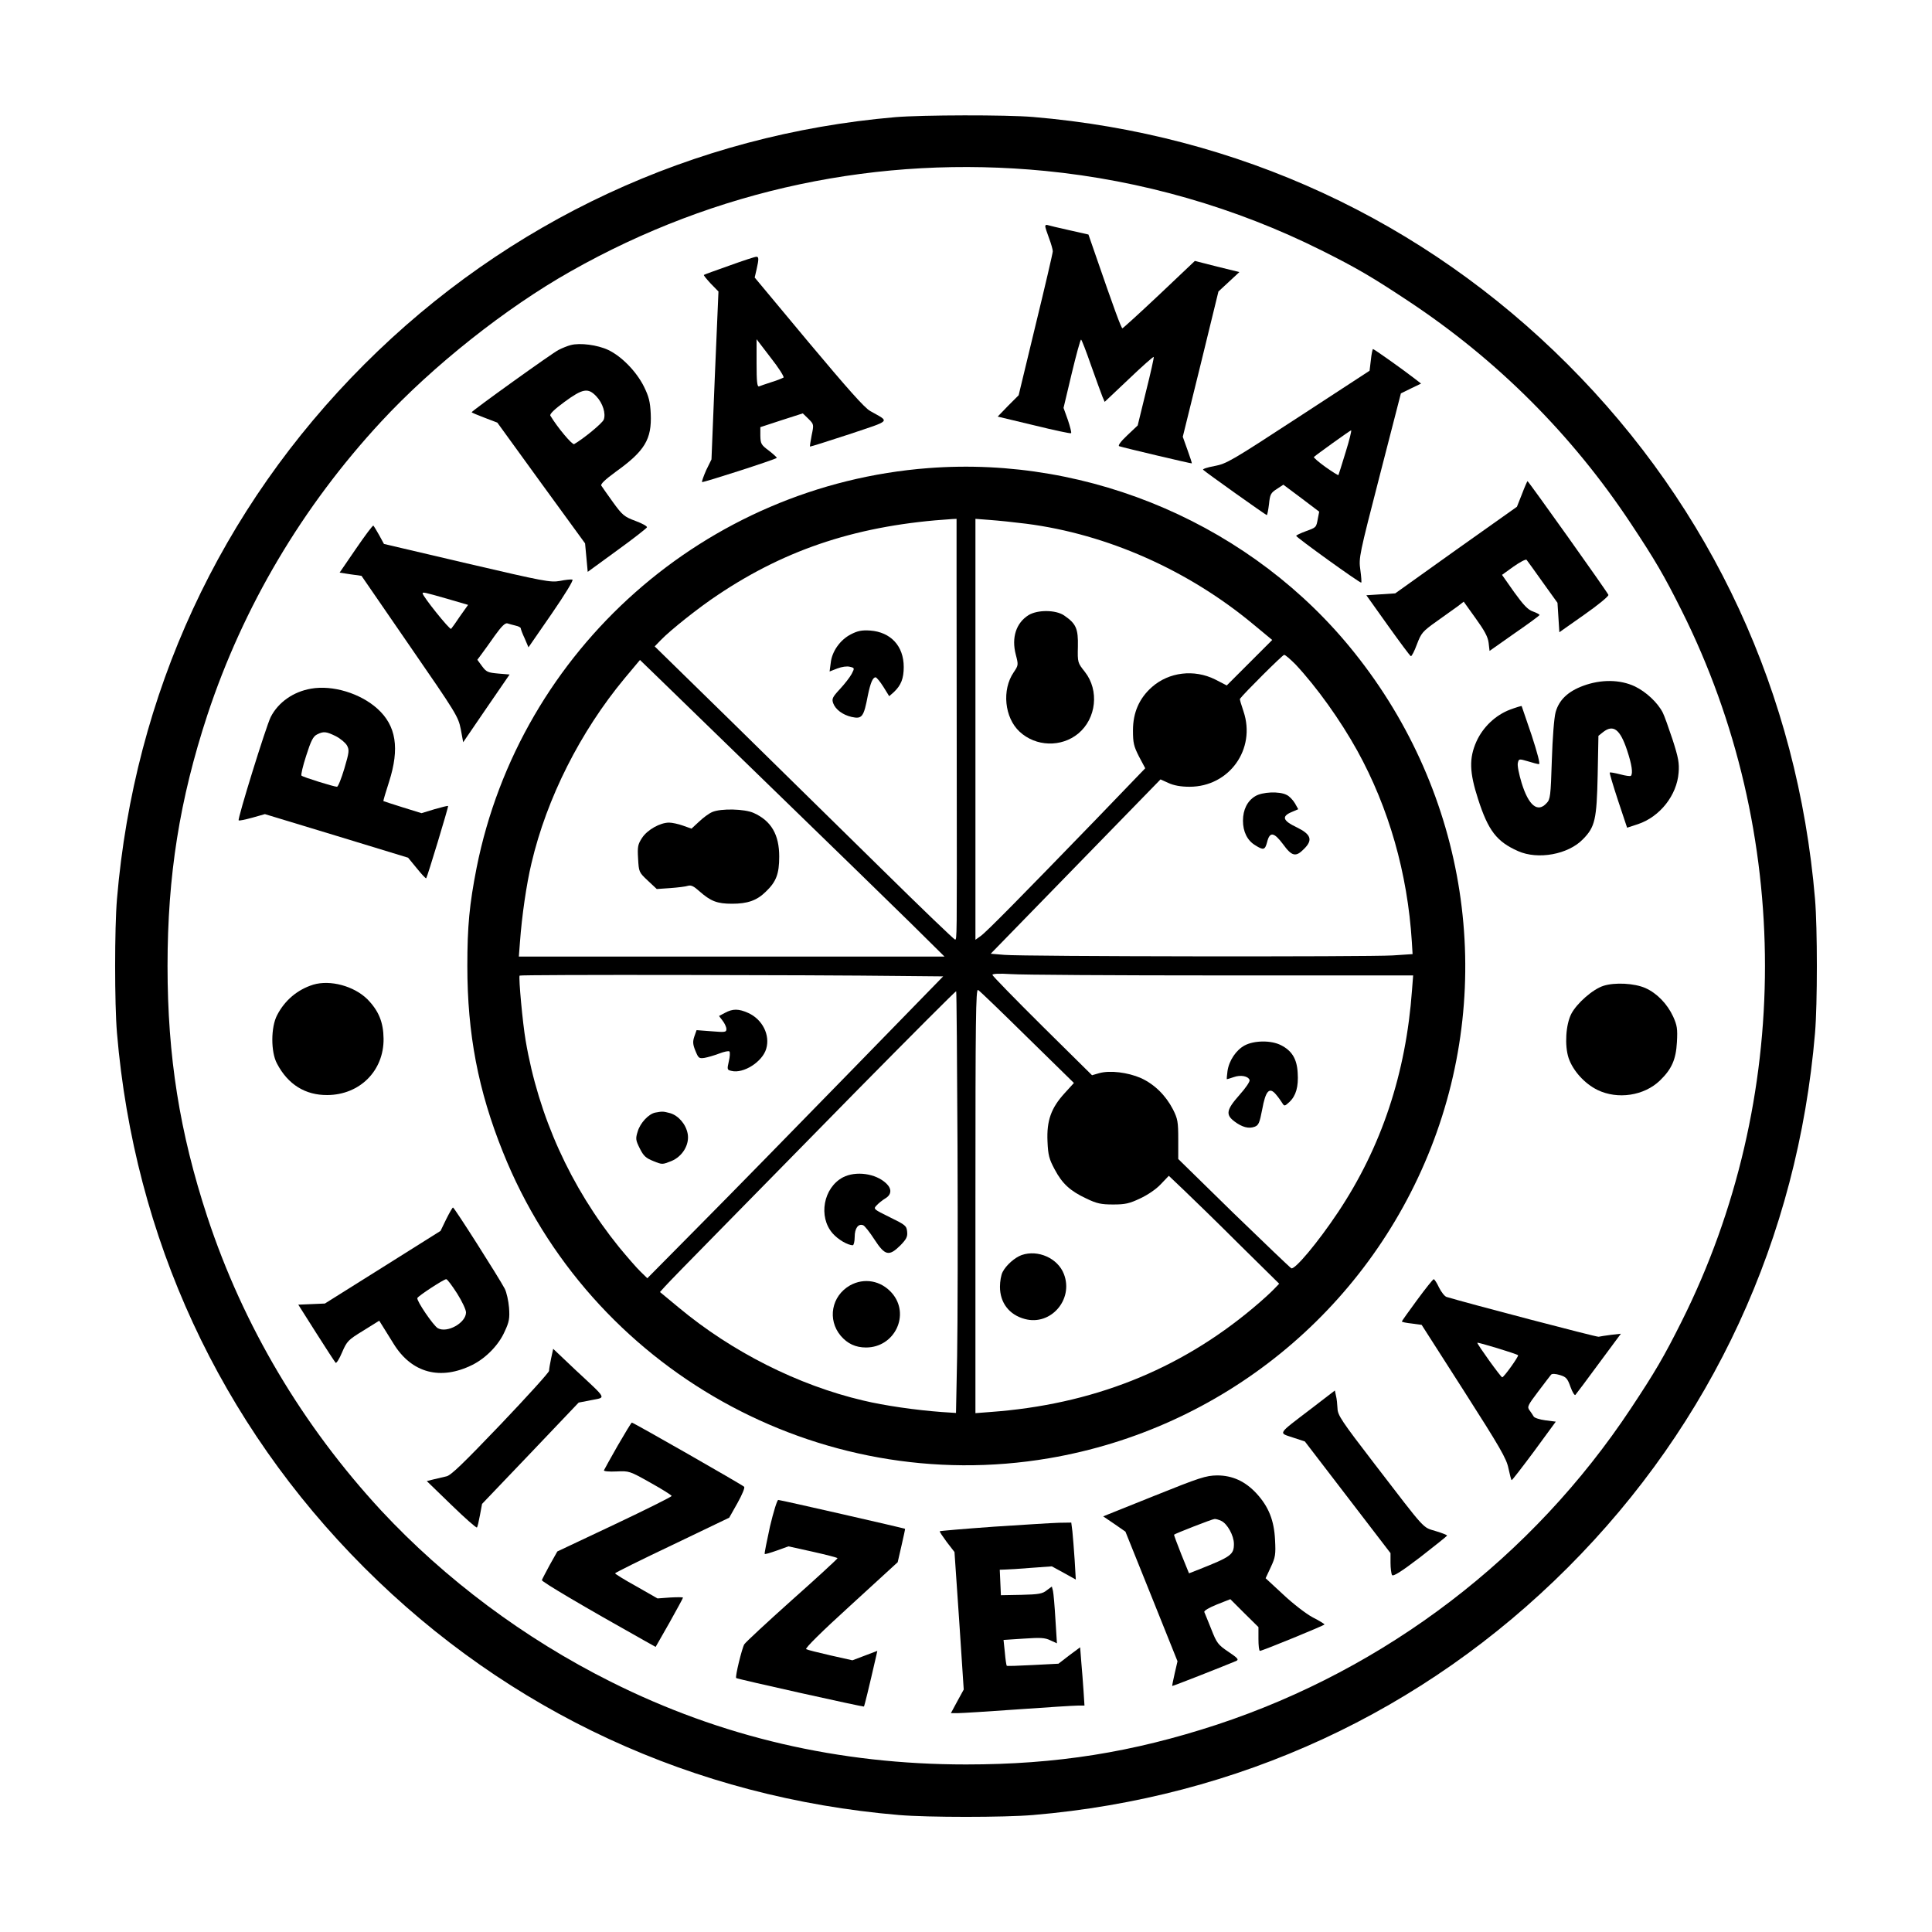 <?xml version="1.0" standalone="no"?>
<!DOCTYPE svg PUBLIC "-//W3C//DTD SVG 20010904//EN"
 "http://www.w3.org/TR/2001/REC-SVG-20010904/DTD/svg10.dtd">
<svg version="1.0" xmlns="http://www.w3.org/2000/svg"
 width="1024pt" height="1024pt" viewBox="0 0 1024 1024"
 preserveAspectRatio="xMidYMid meet">
<g transform="translate(0,1024) scale(0.1,-0.1)"
fill="#000000" stroke="none">
<path d="M4745 9619 c-1069 -92 -2055 -551 -2814 -1310 -765 -765 -1219 -1747
-1311 -2834 -13 -154 -13 -556 0 -710 92 -1087 546 -2069 1311 -2834 765 -765
1747 -1219 2834 -1311 154 -13 556 -13 710 0 1087 92 2069 546 2834 1311 765
765 1219 1747 1311 2834 13 154 13 556 0 710 -92 1087 -546 2069 -1311 2834
-765 765 -1747 1219 -2834 1311 -141 12 -587 11 -730 -1z m795 -285 c510 -50
1010 -194 1464 -421 186 -93 268 -141 461 -269 470 -311 868 -709 1179 -1179
128 -193 176 -275 269 -461 589 -1176 589 -2592 0 -3768 -93 -186 -141 -268
-269 -461 -521 -787 -1297 -1380 -2194 -1676 -448 -147 -850 -211 -1330 -211
-673 0 -1298 145 -1884 439 -456 228 -877 543 -1215 906 -418 452 -732 981
-922 1557 -147 448 -211 850 -211 1330 0 480 64 882 211 1330 190 575 503
1104 921 1555 273 295 661 603 1005 797 768 435 1634 618 2515 532z"/>
<path d="M5540 9041 c0 -6 9 -34 20 -63 11 -29 20 -61 20 -70 0 -9 -41 -185
-91 -390 l-90 -373 -56 -56 -55 -57 192 -46 c106 -26 194 -45 197 -42 3 3 -5
34 -17 70 l-23 64 43 181 c24 100 46 181 50 181 3 0 27 -62 53 -137 27 -76 54
-150 60 -165 l12 -28 128 121 c70 67 130 120 132 117 2 -2 -16 -84 -41 -183
l-44 -180 -56 -53 c-34 -32 -50 -54 -42 -57 23 -8 383 -93 385 -91 1 1 -9 33
-23 71 l-25 70 95 385 94 385 55 51 56 52 -118 29 -118 30 -189 -179 c-104
-98 -192 -178 -195 -178 -6 0 -44 103 -145 396 l-35 101 -102 23 c-56 12 -107
25 -114 27 -7 3 -13 0 -13 -6z"/>
<path d="M3865 8832 c-71 -25 -132 -47 -134 -49 -3 -2 14 -22 36 -46 l41 -42
-19 -445 -18 -445 -28 -57 c-14 -32 -24 -60 -22 -63 5 -4 387 119 396 128 2 2
-17 19 -41 38 -42 31 -45 37 -46 80 l0 45 113 37 112 36 30 -29 c29 -29 29
-30 17 -87 -6 -31 -10 -58 -9 -60 2 -1 95 28 207 65 229 77 217 64 113 123
-31 17 -120 118 -328 366 l-285 342 10 43 c13 57 12 68 -2 67 -7 0 -71 -21
-143 -47z m288 -593 c-5 -3 -33 -15 -63 -24 -30 -10 -61 -20 -67 -23 -10 -3
-13 26 -13 123 l0 127 75 -98 c42 -53 72 -101 68 -105z"/>
<path d="M3025 8411 c-16 -4 -46 -16 -65 -26 -34 -17 -460 -323 -460 -330 0
-2 31 -15 68 -29 l68 -26 232 -320 233 -320 7 -75 7 -76 155 113 c86 62 157
118 159 123 2 6 -26 21 -61 34 -59 22 -69 30 -119 99 -30 41 -57 81 -62 88 -5
8 20 32 76 73 155 111 192 173 186 308 -3 64 -10 91 -36 144 -40 80 -118 160
-189 194 -57 27 -150 39 -199 26z m136 -272 c34 -36 51 -91 39 -123 -7 -19
-107 -101 -157 -130 -10 -5 -89 89 -126 151 -5 8 22 34 75 73 97 71 125 76
169 29z"/>
<path d="M7266 8333 l-7 -58 -377 -246 c-357 -233 -381 -247 -445 -259 -38 -7
-65 -16 -60 -20 17 -16 332 -240 337 -240 3 0 8 26 12 58 5 52 10 60 41 80
l35 23 95 -71 95 -72 -7 -36 c-9 -49 -8 -47 -65 -68 -27 -10 -50 -21 -50 -24
0 -8 340 -253 345 -248 2 2 0 33 -5 68 -9 63 -6 77 103 500 l112 435 53 26 54
26 -39 30 c-58 45 -210 153 -216 153 -2 0 -8 -26 -11 -57z m-134 -490 c-20
-65 -37 -120 -38 -121 -2 -2 -32 17 -69 43 -36 26 -64 50 -61 53 13 12 192
141 197 141 4 1 -9 -52 -29 -116z"/>
<path d="M4921 7759 c-1181 -90 -2164 -960 -2395 -2119 -38 -194 -49 -309 -49
-520 0 -359 57 -659 189 -987 461 -1151 1673 -1830 2894 -1622 916 156 1683
779 2024 1645 346 880 193 1876 -404 2623 -536 673 -1397 1046 -2259 980z
m149 -606 c0 -186 1 -660 1 -1053 1 -843 1 -840 -9 -840 -5 0 -180 168 -388
373 -208 205 -565 554 -791 777 l-413 404 33 34 c50 52 202 173 302 239 370
248 753 371 1243 402 l22 1 0 -337z m370 311 c427 -55 857 -245 1204 -534 l99
-82 -121 -121 -120 -120 -62 32 c-111 55 -244 39 -334 -40 -68 -60 -101 -136
-101 -230 0 -66 4 -84 32 -139 l33 -62 -262 -272 c-398 -411 -580 -596 -610
-617 l-28 -20 0 1115 0 1116 78 -6 c42 -3 129 -12 192 -20z m1427 -746 c112
-120 236 -293 327 -457 167 -303 266 -648 289 -1012 l4 -66 -106 -7 c-131 -8
-1958 -6 -2058 3 l-72 6 450 462 450 462 42 -19 c28 -13 65 -20 112 -20 210 0
353 199 286 399 -12 35 -21 65 -19 67 20 28 226 233 234 233 6 1 33 -23 61
-51z m-2757 -673 c294 -285 616 -599 716 -697 l180 -178 -1128 0 -1128 0 6 78
c10 137 34 304 61 417 81 345 259 697 493 979 l82 98 92 -89 c50 -49 332 -323
626 -608z m677 -978 l212 -2 -502 -515 c-276 -283 -628 -643 -784 -800 l-282
-285 -36 35 c-20 19 -71 78 -114 130 -257 318 -427 694 -495 1095 -16 93 -38
334 -32 344 4 6 1535 4 2033 -2z m1685 3 l1018 0 -6 -77 c-32 -443 -162 -833
-392 -1178 -108 -162 -230 -307 -248 -297 -8 5 -146 137 -307 293 l-292 286 0
104 c0 94 -3 109 -28 159 -39 75 -98 133 -170 166 -69 30 -163 42 -221 26
l-38 -11 -264 261 c-145 144 -264 266 -264 271 0 6 36 8 98 4 53 -4 555 -7
1114 -7z m-1027 -328 l247 -242 -50 -55 c-71 -78 -95 -145 -90 -255 3 -73 9
-94 38 -148 40 -76 83 -115 169 -155 54 -26 77 -31 141 -31 64 0 86 5 143 32
39 18 85 49 109 75 l43 45 80 -76 c44 -42 176 -170 292 -286 l213 -210 -28
-29 c-15 -16 -65 -62 -112 -101 -393 -329 -853 -511 -1392 -550 l-78 -6 0
1126 c0 969 2 1124 14 1117 8 -4 125 -117 261 -251z m-370 -574 c2 -447 1
-949 -2 -1115 l-6 -302 -76 5 c-136 10 -304 34 -416 61 -345 81 -696 258 -978
493 l-99 82 28 31 c16 18 133 138 260 267 127 129 466 475 754 768 288 292
525 530 528 528 2 -3 5 -371 7 -818z"/>
<path d="M4510 6878 c-57 -29 -101 -91 -107 -152 l-6 -45 41 16 c24 9 51 13
66 9 26 -6 26 -7 10 -38 -9 -17 -37 -53 -62 -80 -40 -43 -44 -52 -36 -75 12
-33 50 -62 98 -73 55 -12 64 -1 86 115 14 67 26 95 41 95 5 0 24 -23 41 -50
l31 -50 25 22 c38 36 52 72 52 133 0 111 -69 185 -178 193 -45 3 -67 -2 -102
-20z"/>
<path d="M5452 6980 c-66 -41 -92 -119 -68 -210 14 -54 14 -56 -11 -93 -64
-93 -49 -241 31 -315 86 -80 221 -84 311 -10 96 80 112 229 35 327 -38 48 -39
49 -37 134 2 95 -9 121 -73 165 -44 30 -140 31 -188 2z"/>
<path d="M6653 6020 c-42 -25 -65 -72 -65 -130 0 -58 23 -105 65 -130 44 -28
52 -25 63 17 14 56 36 53 84 -11 47 -65 68 -70 111 -26 49 48 38 78 -38 115
-74 35 -82 58 -27 81 l35 15 -18 32 c-11 18 -30 38 -44 44 -38 20 -129 16
-166 -7z"/>
<path d="M3775 5936 c-17 -7 -48 -30 -70 -51 l-40 -37 -45 16 c-25 9 -58 16
-74 16 -47 0 -115 -38 -143 -81 -22 -34 -25 -46 -21 -110 4 -70 4 -72 51 -116
l48 -45 72 5 c40 3 82 8 93 12 17 5 31 -2 60 -28 61 -54 95 -67 174 -67 82 0
131 17 178 63 56 53 72 95 72 187 0 116 -42 189 -135 231 -48 22 -174 25 -220
5z"/>
<path d="M3843 4872 l-32 -17 19 -25 c11 -14 20 -34 20 -44 0 -17 -6 -18 -79
-12 l-79 6 -12 -34 c-9 -27 -8 -42 6 -76 16 -39 19 -41 48 -37 17 3 52 13 78
23 26 10 50 15 54 11 4 -4 3 -27 -3 -52 -10 -44 -9 -46 14 -51 63 -16 164 48
184 117 22 73 -20 156 -95 190 -51 23 -82 23 -123 1z"/>
<path d="M3473 4343 c-35 -7 -80 -55 -93 -100 -12 -38 -11 -46 11 -90 20 -40
32 -51 72 -67 47 -19 47 -19 95 0 59 24 97 87 87 144 -9 51 -49 97 -93 110
-38 10 -41 10 -79 3z"/>
<path d="M6597 4699 c-45 -24 -83 -80 -91 -136 -3 -24 -5 -43 -3 -43 2 0 18 5
36 11 36 13 76 6 84 -15 3 -8 -20 -42 -54 -80 -69 -78 -74 -104 -26 -140 40
-30 75 -40 107 -28 21 8 26 20 40 92 18 99 38 121 73 79 12 -14 27 -35 33 -45
11 -18 13 -18 38 5 35 33 49 81 44 155 -4 74 -31 117 -88 146 -52 27 -142 26
-193 -1z"/>
<path d="M5415 3588 c-36 -13 -82 -53 -101 -90 -8 -15 -14 -50 -14 -78 0 -85
49 -149 132 -171 137 -37 259 103 207 238 -32 84 -137 131 -224 101z"/>
<path d="M4468 4000 c-104 -55 -132 -209 -55 -297 29 -33 80 -63 107 -63 5 0
10 20 10 44 0 46 19 72 45 62 8 -3 35 -37 60 -76 56 -86 77 -90 137 -31 32 33
39 46 36 73 -3 31 -9 36 -91 76 -87 43 -89 44 -71 63 10 11 31 28 46 37 34 20
36 51 5 80 -56 53 -161 67 -229 32z"/>
<path d="M4505 3427 c-98 -56 -121 -181 -49 -267 36 -42 79 -62 134 -62 153 0
236 176 137 289 -58 66 -147 82 -222 40z"/>
<path d="M8067 7622 l-27 -68 -323 -229 -322 -230 -76 -5 -77 -5 114 -160 c63
-88 117 -161 122 -163 4 -1 19 27 32 63 23 60 29 68 105 122 44 31 94 67 112
80 l31 24 63 -88 c47 -65 65 -98 69 -130 l5 -43 132 93 c73 50 132 94 133 97
0 4 -16 12 -35 19 -27 9 -50 34 -100 103 l-64 91 61 44 c34 24 65 40 69 36 4
-5 42 -57 85 -118 l79 -110 5 -78 5 -78 132 93 c73 51 130 98 128 105 -4 13
-424 603 -429 603 -1 0 -15 -31 -29 -68z"/>
<path d="M1887 7332 l-87 -127 58 -9 58 -8 256 -372 c245 -355 257 -374 270
-440 l13 -70 123 180 123 179 -60 5 c-55 5 -63 8 -86 39 l-25 34 23 31 c13 17
45 62 71 99 34 47 53 66 65 63 9 -3 28 -8 44 -12 15 -3 27 -10 27 -14 0 -4 9
-29 21 -54 l20 -47 123 178 c73 106 117 179 110 181 -7 2 -37 -1 -66 -7 -51
-9 -82 -3 -494 93 l-439 103 -25 46 c-14 25 -28 48 -31 51 -3 3 -44 -52 -92
-122z m481 -265 l113 -33 -42 -59 c-22 -33 -44 -64 -48 -68 -7 -7 -151 173
-151 188 0 8 9 6 128 -28z"/>
<path d="M8391 6605 c-81 -30 -128 -75 -146 -140 -8 -30 -16 -132 -20 -255 -6
-189 -8 -207 -28 -227 -47 -52 -95 -13 -132 107 -14 46 -24 94 -20 107 5 21 6
22 53 8 26 -8 52 -15 59 -15 7 0 -8 58 -39 153 -28 83 -52 153 -53 155 -1 1
-29 -7 -61 -19 -77 -29 -144 -92 -179 -170 -39 -88 -37 -162 9 -304 54 -168
99 -226 212 -276 105 -47 266 -18 344 63 64 65 73 104 78 340 l4 208 25 20
c54 42 90 15 127 -97 25 -75 32 -123 20 -135 -3 -3 -28 0 -57 8 -28 7 -53 12
-55 9 -2 -2 18 -69 44 -148 l48 -144 58 19 c116 39 206 153 215 273 4 50 -1
79 -32 175 -21 63 -44 128 -52 143 -27 53 -88 110 -148 139 -79 37 -179 38
-274 3z"/>
<path d="M1649 6590 c-94 -16 -174 -72 -214 -150 -25 -50 -177 -541 -170 -548
3 -3 35 4 72 14 l67 19 379 -115 380 -116 46 -56 c25 -31 47 -55 50 -53 6 7
119 380 116 383 -2 2 -34 -6 -72 -17 l-69 -21 -100 31 c-54 17 -100 32 -102
33 -1 2 12 47 30 102 57 178 38 298 -62 388 -90 81 -236 126 -351 106z m131
-252 c25 -13 51 -35 59 -49 13 -24 12 -35 -14 -123 -16 -53 -33 -96 -39 -96
-16 0 -180 51 -188 59 -4 3 7 51 25 106 25 79 37 102 57 112 35 18 49 16 100
-9z"/>
<path d="M1660 5021 c-83 -26 -150 -82 -191 -161 -34 -64 -34 -196 -1 -257 58
-111 150 -168 267 -167 172 1 300 129 298 299 -1 87 -26 148 -86 209 -71 70
-197 104 -287 77z"/>
<path d="M8499 5015 c-57 -18 -142 -93 -171 -149 -29 -57 -36 -167 -14 -234
23 -67 84 -135 153 -169 107 -52 247 -31 331 50 62 60 85 111 90 203 4 72 1
89 -20 136 -31 67 -86 124 -147 151 -59 26 -162 31 -222 12z"/>
<path d="M2365 3778 l-30 -62 -307 -193 -306 -192 -70 -3 -71 -3 95 -150 c52
-82 99 -154 103 -158 4 -4 20 21 34 55 26 60 32 66 112 115 l85 53 25 -40 c14
-22 37 -59 51 -82 96 -156 249 -196 418 -112 72 36 140 106 171 177 24 51 27
70 23 126 -3 36 -13 82 -23 101 -30 57 -267 430 -274 430 -3 0 -19 -28 -36
-62z m58 -394 c26 -41 47 -86 47 -100 0 -55 -99 -111 -149 -84 -23 12 -114
146 -109 160 4 11 140 100 153 100 6 0 31 -34 58 -76z"/>
<path d="M7511 3350 c-45 -61 -81 -112 -81 -114 0 -3 24 -8 53 -11 l52 -7 224
-350 c191 -299 226 -359 236 -410 7 -32 14 -61 17 -63 2 -2 55 67 119 153
l115 157 -55 7 c-30 4 -58 13 -62 20 -4 7 -14 22 -22 33 -14 18 -10 26 46 100
33 44 64 84 68 89 5 6 24 5 47 -2 33 -10 40 -18 56 -63 10 -28 22 -47 26 -42
4 4 60 79 124 166 l117 158 -53 -6 c-29 -4 -58 -8 -65 -10 -8 -3 -701 179
-806 211 -10 3 -28 26 -40 50 -11 24 -24 44 -28 44 -4 0 -44 -50 -88 -110z
m535 -293 c5 -5 -75 -117 -84 -117 -7 0 -132 174 -132 183 0 5 210 -59 216
-66z"/>
<path d="M2921 3040 c-6 -28 -11 -58 -11 -66 0 -8 -116 -136 -257 -284 -198
-207 -264 -271 -287 -275 -17 -4 -47 -11 -68 -16 l-36 -9 130 -126 c71 -69
132 -123 136 -120 3 3 10 33 16 66 l11 59 256 268 256 269 67 13 c79 16 88 0
-86 162 l-116 110 -11 -51z"/>
<path d="M6950 2774 c-182 -139 -175 -127 -98 -153 l64 -21 227 -296 227 -296
0 -51 c0 -29 4 -58 8 -65 6 -9 48 17 150 95 77 60 141 111 142 114 0 3 -27 14
-61 24 -71 22 -47 -4 -323 355 -176 229 -196 259 -197 295 -1 22 -4 52 -8 67
l-6 28 -125 -96z"/>
<path d="M3274 2578 c-38 -67 -71 -126 -73 -131 -2 -5 27 -8 66 -6 68 3 69 3
181 -60 61 -34 112 -66 112 -70 0 -4 -136 -72 -303 -151 l-303 -143 -40 -71
c-21 -39 -40 -75 -42 -81 -2 -8 223 -141 537 -317 l66 -37 73 128 c39 70 72
130 72 133 0 3 -30 3 -67 1 l-68 -5 -112 64 c-62 34 -113 66 -113 69 0 3 136
71 303 150 l302 145 44 78 c25 45 40 81 35 86 -11 11 -587 340 -595 340 -3 0
-36 -55 -75 -122z"/>
<path d="M6116 2311 l-269 -108 59 -40 59 -41 138 -343 138 -344 -15 -65 c-8
-35 -14 -65 -13 -66 2 -2 281 108 340 133 14 7 7 15 -42 48 -55 37 -62 46 -91
120 -18 44 -34 85 -37 91 -2 7 25 23 67 40 l71 28 74 -74 75 -74 0 -63 c0 -35
3 -63 8 -63 12 0 342 135 342 140 0 3 -28 20 -63 38 -34 18 -104 72 -155 120
l-94 87 27 58 c25 53 27 68 23 145 -5 104 -34 176 -98 246 -60 65 -128 96
-209 96 -60 -1 -91 -11 -335 -109z m357 -132 c32 -15 67 -78 67 -122 0 -57
-15 -68 -187 -136 l-51 -20 -41 101 c-22 56 -40 103 -38 104 6 6 203 83 214
83 7 1 23 -4 36 -10z"/>
<path d="M4081 2149 c-17 -78 -30 -143 -28 -145 2 -3 31 6 65 18 l61 22 131
-29 c71 -16 130 -31 129 -34 0 -3 -108 -103 -241 -221 -132 -118 -246 -224
-253 -235 -12 -19 -50 -174 -43 -179 8 -6 673 -154 677 -151 3 4 25 93 66 272
l5 23 -66 -25 -66 -25 -116 26 c-65 15 -122 29 -129 33 -8 4 82 93 236 233
l249 228 20 87 c11 48 20 89 19 90 -4 3 -660 153 -672 153 -6 0 -25 -61 -44
-141z"/>
<path d="M5265 2148 c-154 -11 -282 -22 -284 -24 -2 -2 15 -27 37 -57 l41 -53
25 -365 24 -364 -34 -62 -34 -63 38 0 c20 0 163 9 317 20 154 11 297 20 317
20 l36 0 -5 78 c-3 42 -8 112 -12 154 l-6 77 -58 -43 -57 -44 -136 -7 c-74 -4
-137 -6 -138 -4 -2 2 -7 34 -10 70 l-7 67 107 7 c89 6 112 5 141 -9 l35 -16
-8 127 c-4 70 -10 138 -13 151 l-6 23 -27 -20 c-22 -18 -42 -22 -135 -24
l-108 -2 -3 68 -3 67 28 1 c15 0 78 4 138 9 l110 8 64 -35 63 -35 -6 103 c-4
57 -9 125 -12 152 l-6 47 -66 -1 c-37 -1 -193 -11 -347 -21z"/>
</g>
</svg>
